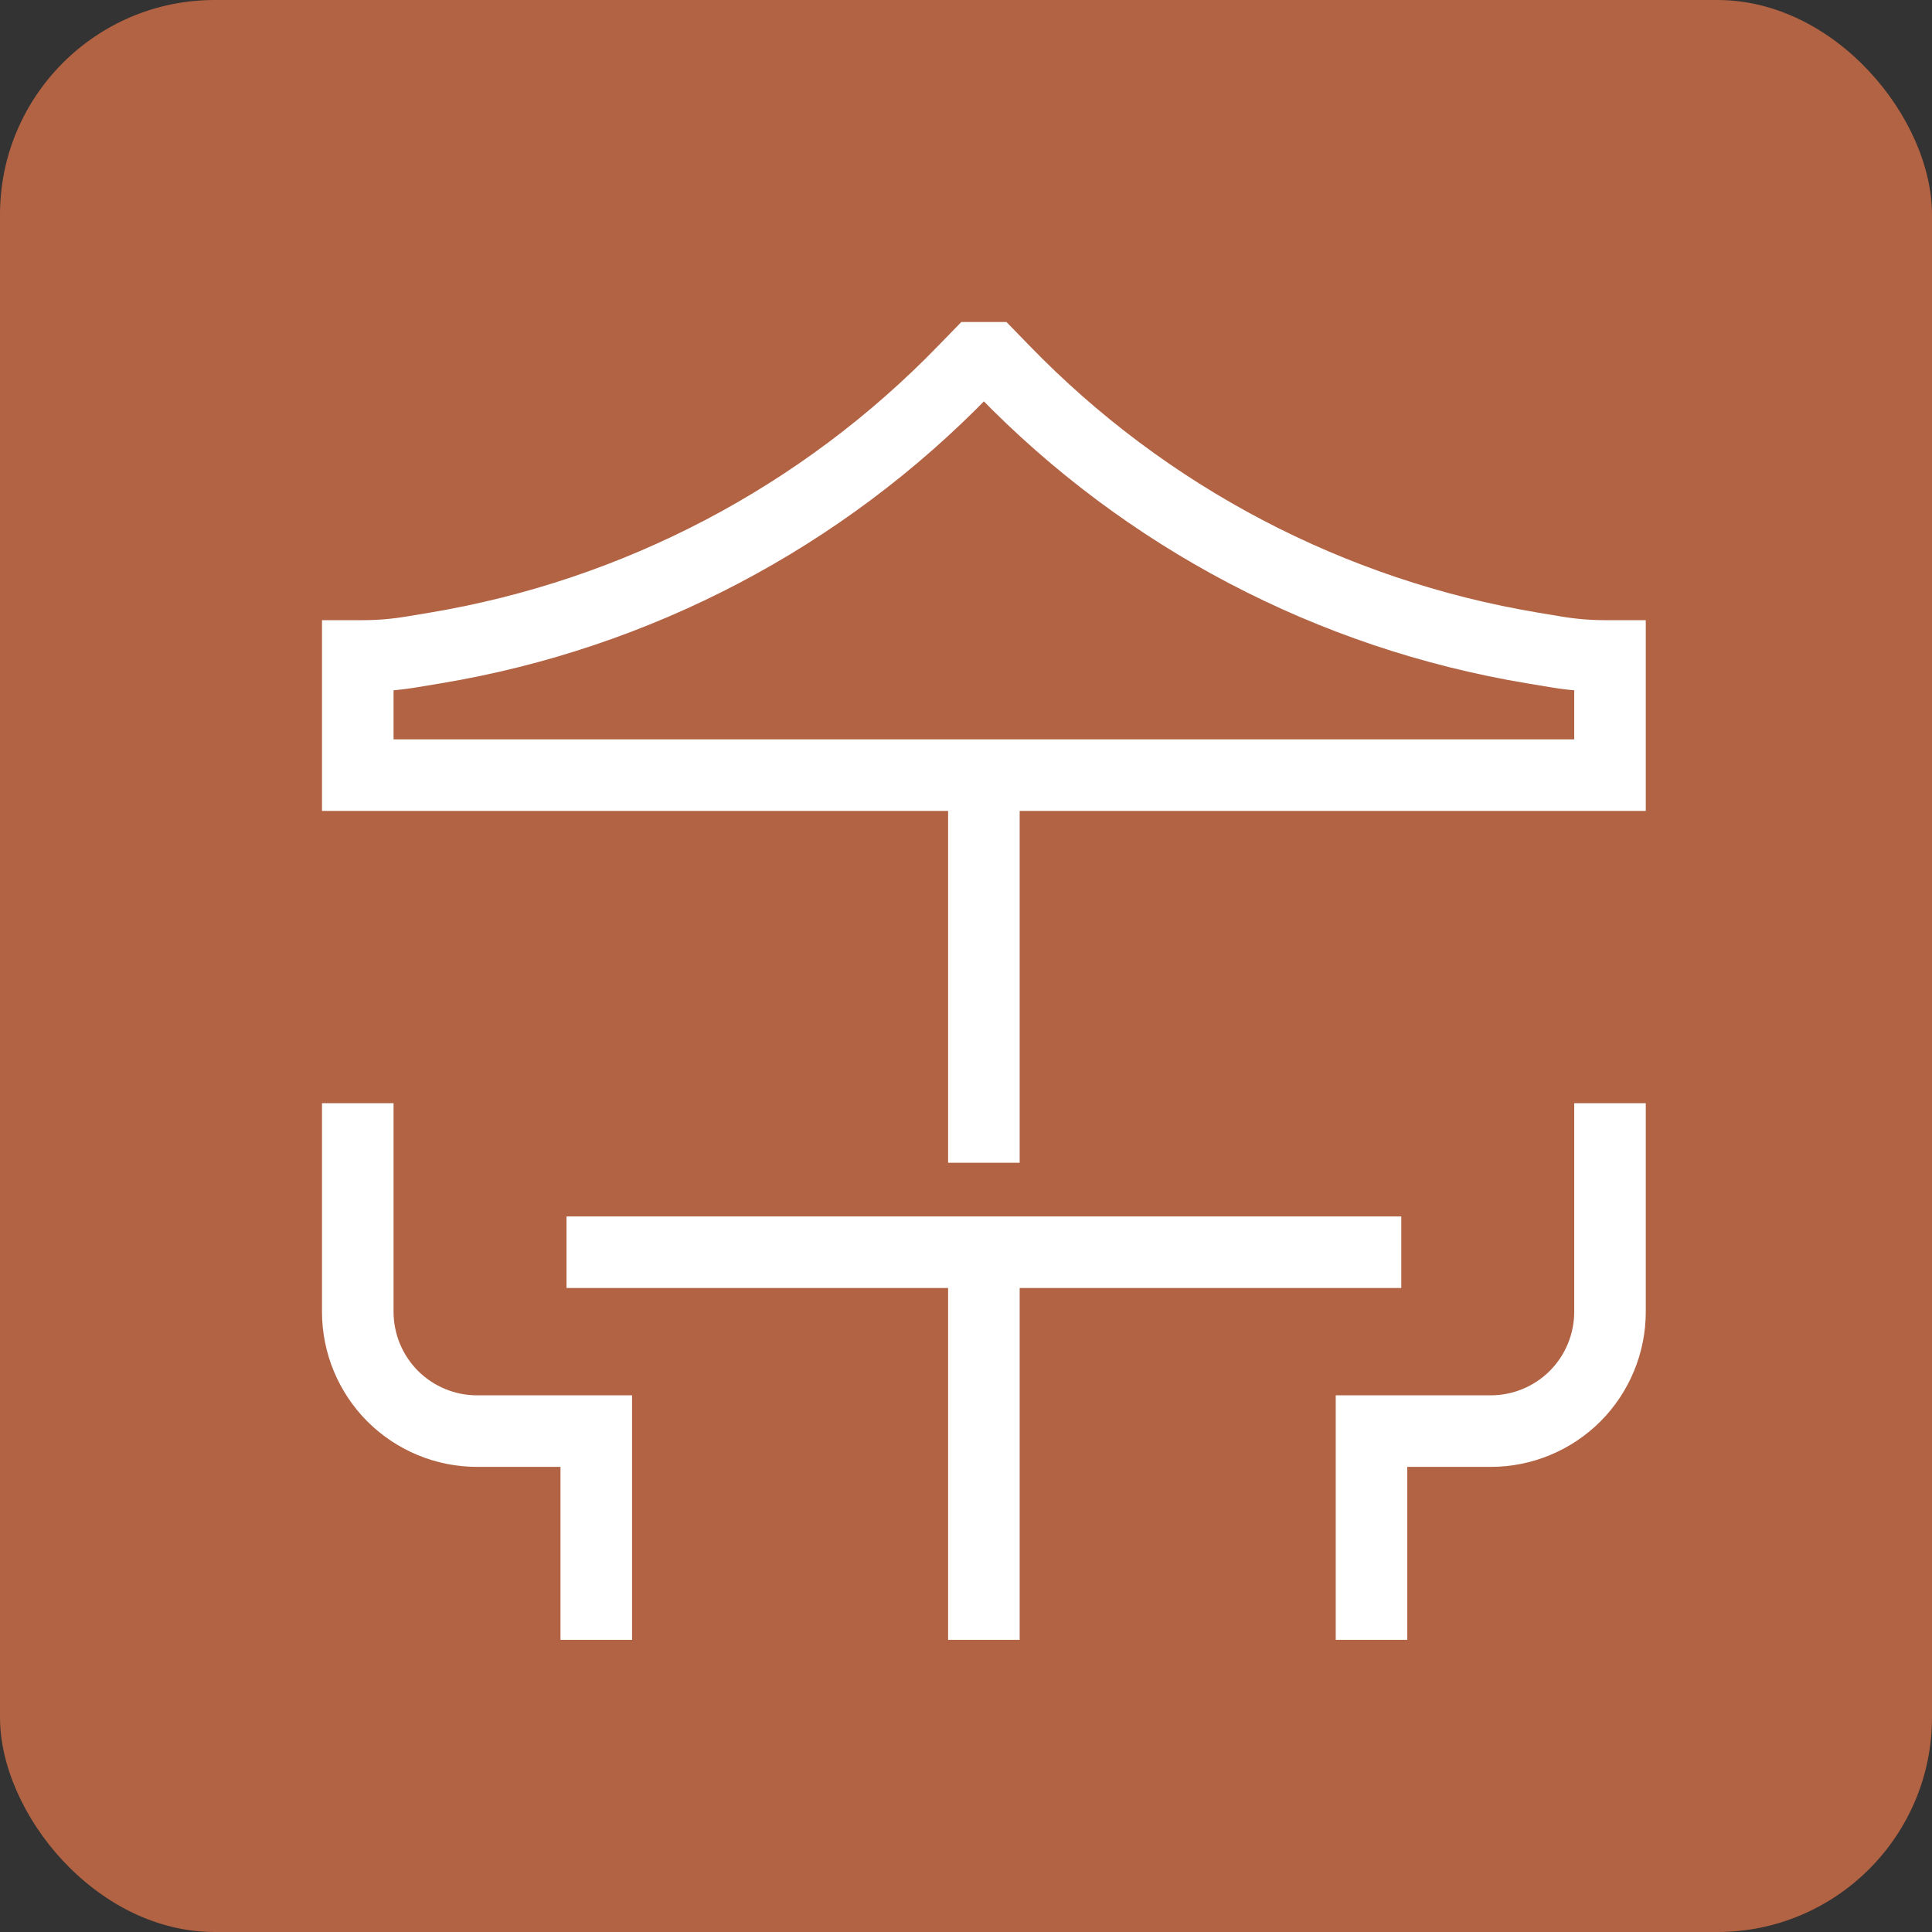 <?xml version="1.0" encoding="UTF-8"?> <svg xmlns="http://www.w3.org/2000/svg" width="27" height="27" viewBox="0 0 27 27" fill="none"><rect x="0" y="0" width="27" height="27" fill="#333333" stroke="none"/><rect width="27" height="27" rx="3" fill="#B26344"></rect><path d="M5 15.417V18.333C5 18.775 5.176 19.199 5.488 19.512C5.801 19.824 6.225 20 6.667 20H8.333V22.917M22.5 15.417V18.333C22.5 18.775 22.324 19.199 22.012 19.512C21.699 19.824 21.275 20 20.833 20H19.167V22.917M13.75 10.833V16.25M7.917 17.5H19.583M13.75 17.5V22.917M5 10.833H22.5V9.167H22.428C22.199 9.167 21.97 9.148 21.743 9.11L21.413 9.055C18.601 8.586 16.013 7.228 14.029 5.18L13.854 5H13.646L13.471 5.18C11.487 7.228 8.899 8.586 6.087 9.055L5.757 9.11C5.53 9.148 5.301 9.167 5.072 9.167H5V10.833Z" stroke="white"></path></svg> 